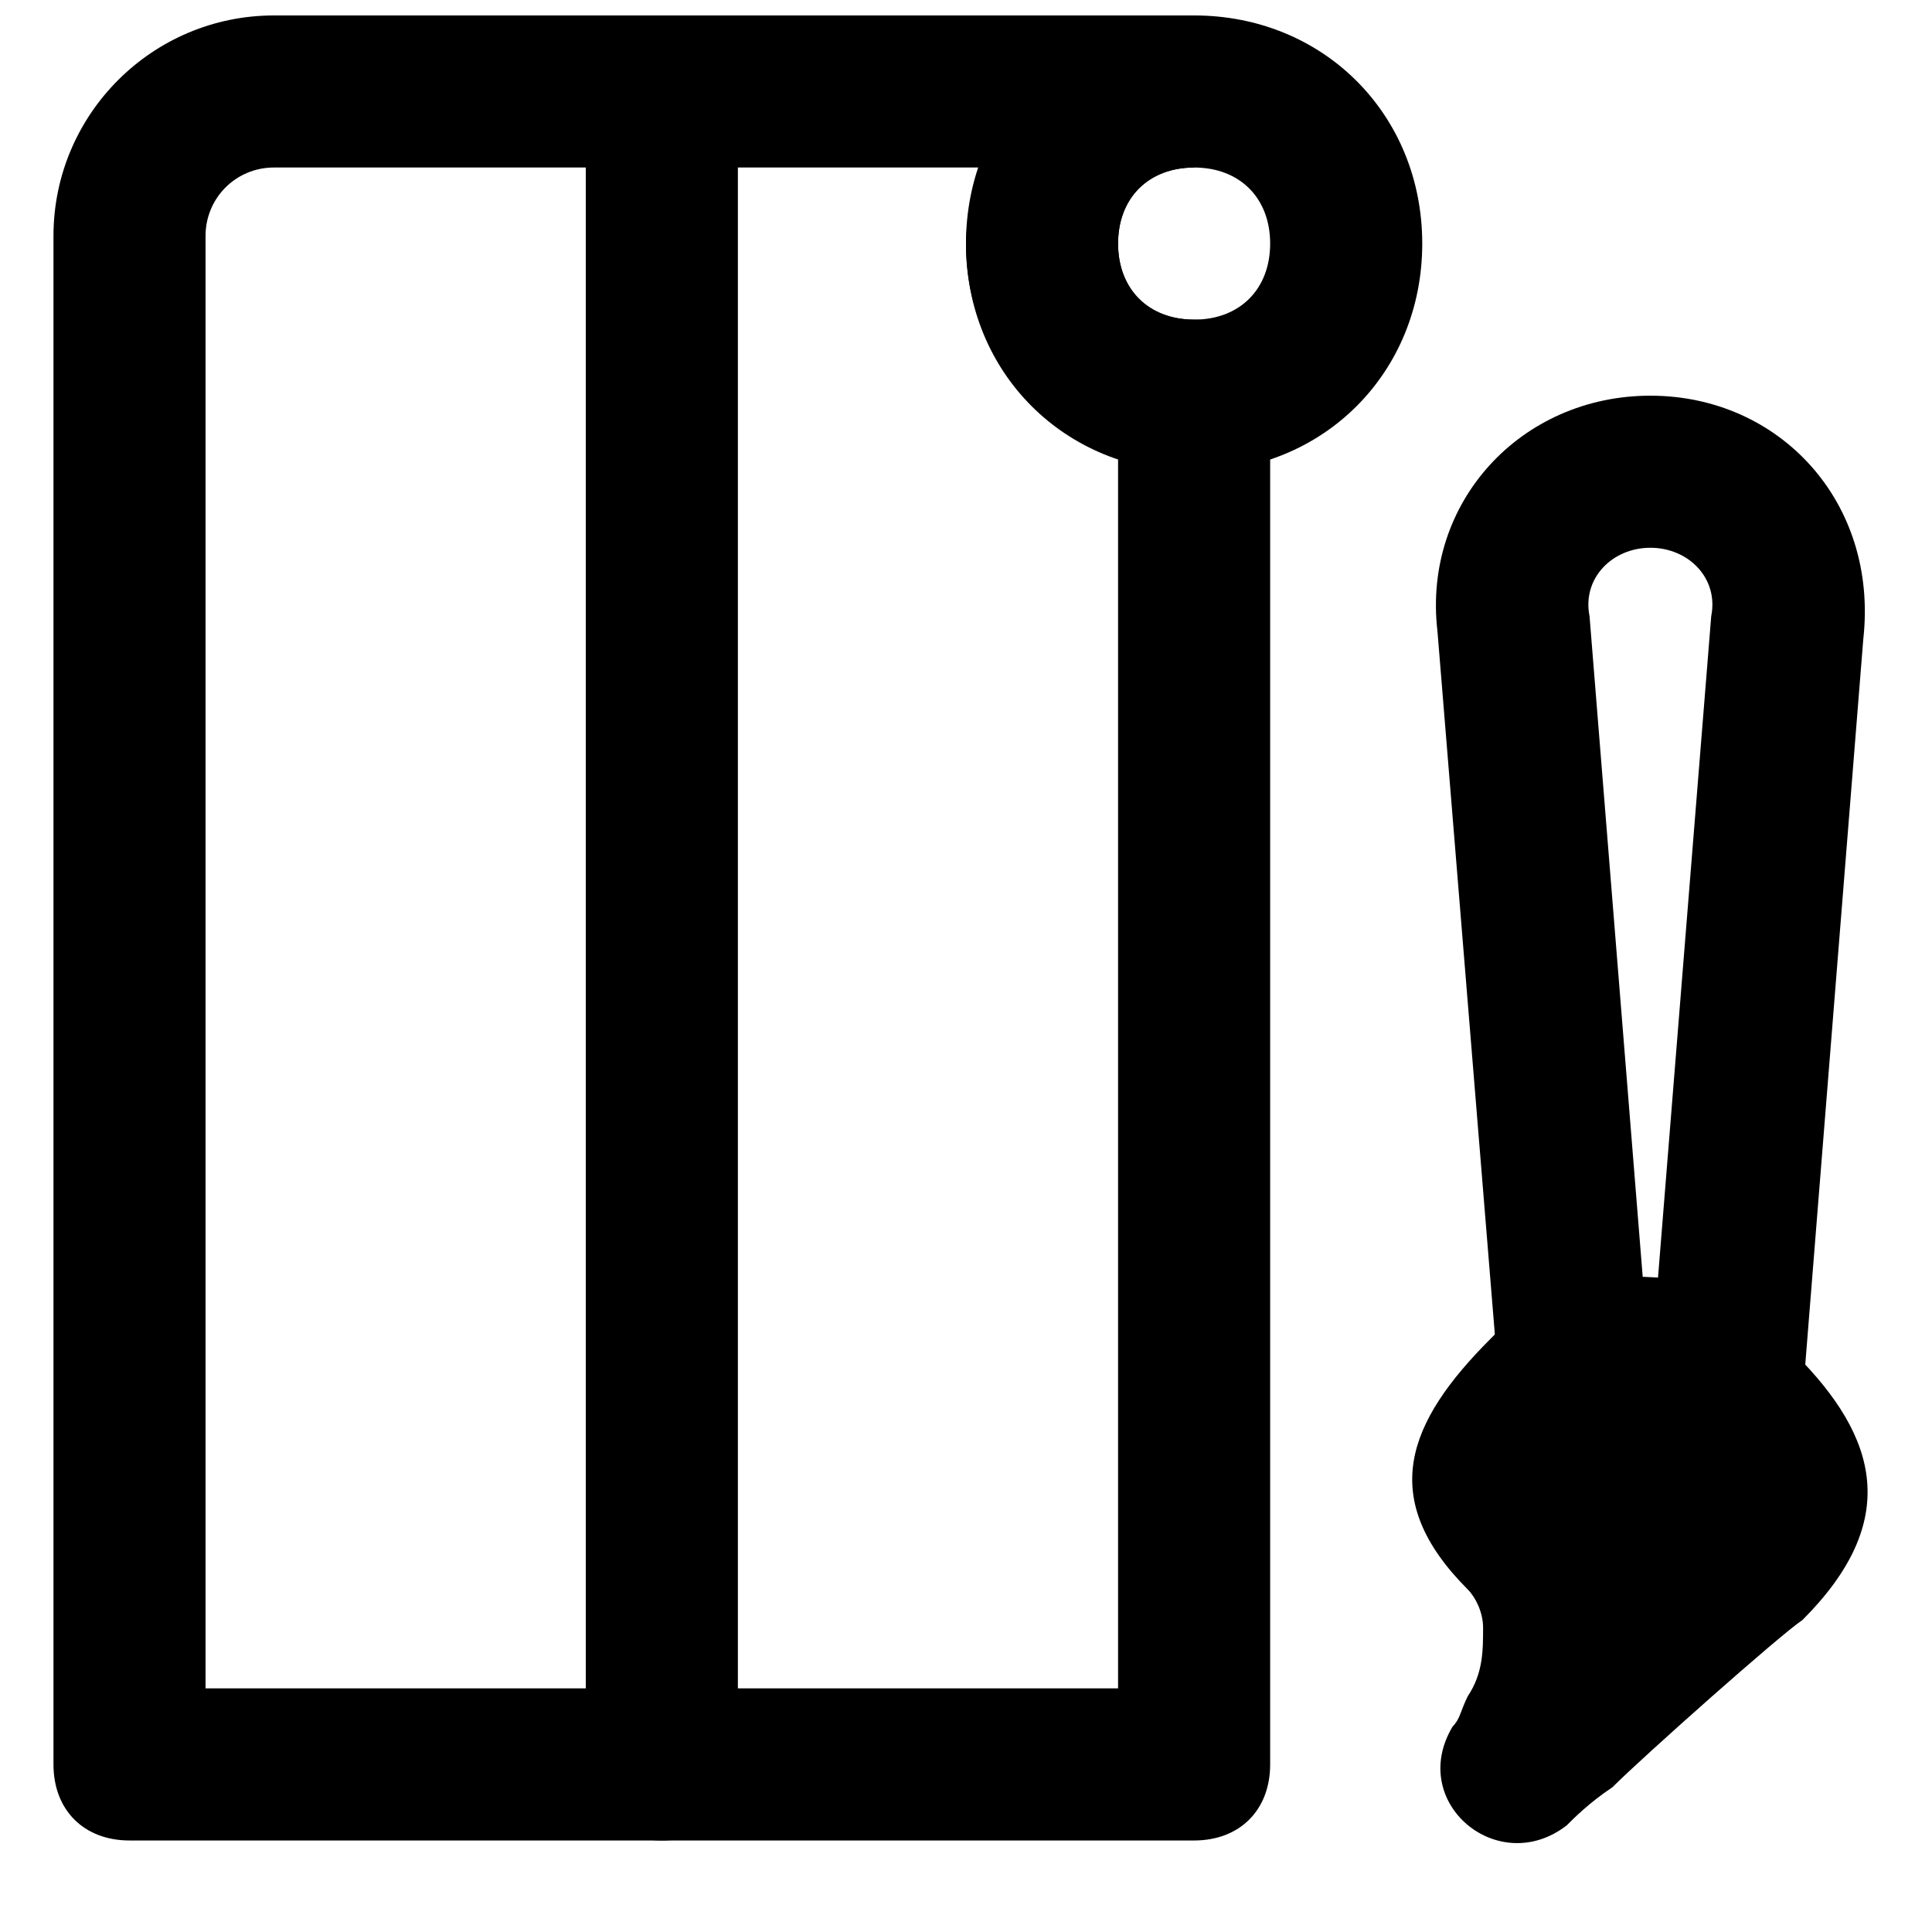 <?xml version="1.0" encoding="UTF-8"?>
<!-- Uploaded to: SVG Repo, www.svgrepo.com, Generator: SVG Repo Mixer Tools -->
<svg width="800px" height="800px" version="1.1" viewBox="144 144 512 512" xmlns="http://www.w3.org/2000/svg">
 <defs>
  <clipPath id="c">
   <path d="m400 148.09h121v121.91h-121z"/>
  </clipPath>
  <clipPath id="b">
   <path d="m158 148.09h323v483.91h-323z"/>
  </clipPath>
  <clipPath id="a">
   <path d="m299 148.09h41v483.91h-41z"/>
  </clipPath>
 </defs>
 <path d="m619.66 502.78-6.047-6.047c-20.152-20.152-52.395-18.137-72.547 0l-2.016 2.016c-22.168 22.168-30.23 42.32-6.047 66.504 2.016 2.016 4.031 6.047 4.031 10.078 0 6.047 0 12.09-4.031 18.137-2.016 4.031-2.016 6.047-4.031 8.062-12.09 20.152 12.09 40.305 30.23 26.199 2.016-2.016 6.047-6.047 12.09-10.078 8.062-8.062 44.336-40.305 50.383-44.336 26.195-26.203 20.152-48.371-2.016-70.535z"/>
 <path d="m581.37 248.86c-34.258 0-60.457 28.215-56.426 62.473l16.121 197.49c2.016 14.105 18.137 24.184 30.23 16.121 4.031-2.016 10.078-2.016 14.105 2.016 4.031 4.031 8.062 6.047 14.105 6.047h2.016c10.078 0 20.152-8.062 20.152-18.137l16.121-201.52c4.031-36.273-22.168-64.488-56.426-64.488zm-16.125 58.441c-2.012-10.074 6.047-18.137 16.125-18.137s18.137 8.062 16.121 18.137l-14.105 175.32h-4.031z"/>
 <g clip-path="url(#c)">
  <path d="m440.3 208.55c0-12.09 8.062-20.152 20.152-20.152 12.09 0 20.152 8.062 20.152 20.152 0 12.09-8.062 20.152-20.152 20.152-12.094 0-20.152-8.062-20.152-20.152zm-40.305 0c0 34.258 26.199 60.457 60.457 60.457 34.258 0 60.457-26.199 60.457-60.457 0-34.258-26.199-60.457-60.457-60.457-34.262 0-60.457 26.199-60.457 60.457z"/>
 </g>
 <g clip-path="url(#b)">
  <path d="m440.3 208.55c0-12.09 8.062-20.152 20.152-20.152v-40.305h-243.84c-32.246 0-58.441 26.199-58.441 58.441v405.06c0 12.09 8.062 20.152 20.152 20.152h282.13c12.09 0 20.152-8.062 20.152-20.152v-362.74c0-12.09-8.062-20.152-20.152-20.152-12.094 0-20.152-8.062-20.152-20.152zm0 382.89h-241.83v-384.91c0-10.074 8.059-18.137 18.137-18.137h187.42c-2.016 6.047-4.031 14.105-4.031 20.152 0 26.199 16.121 48.367 40.305 56.426z"/>
 </g>
 <g clip-path="url(#a)">
  <path d="m299.24 168.25v443.35c0 12.09 8.062 20.152 20.152 20.152s20.152-8.062 20.152-20.152v-443.35c0-12.09-8.062-20.152-20.152-20.152-12.094 0-20.152 10.078-20.152 20.152z"/>
 </g>
</svg>